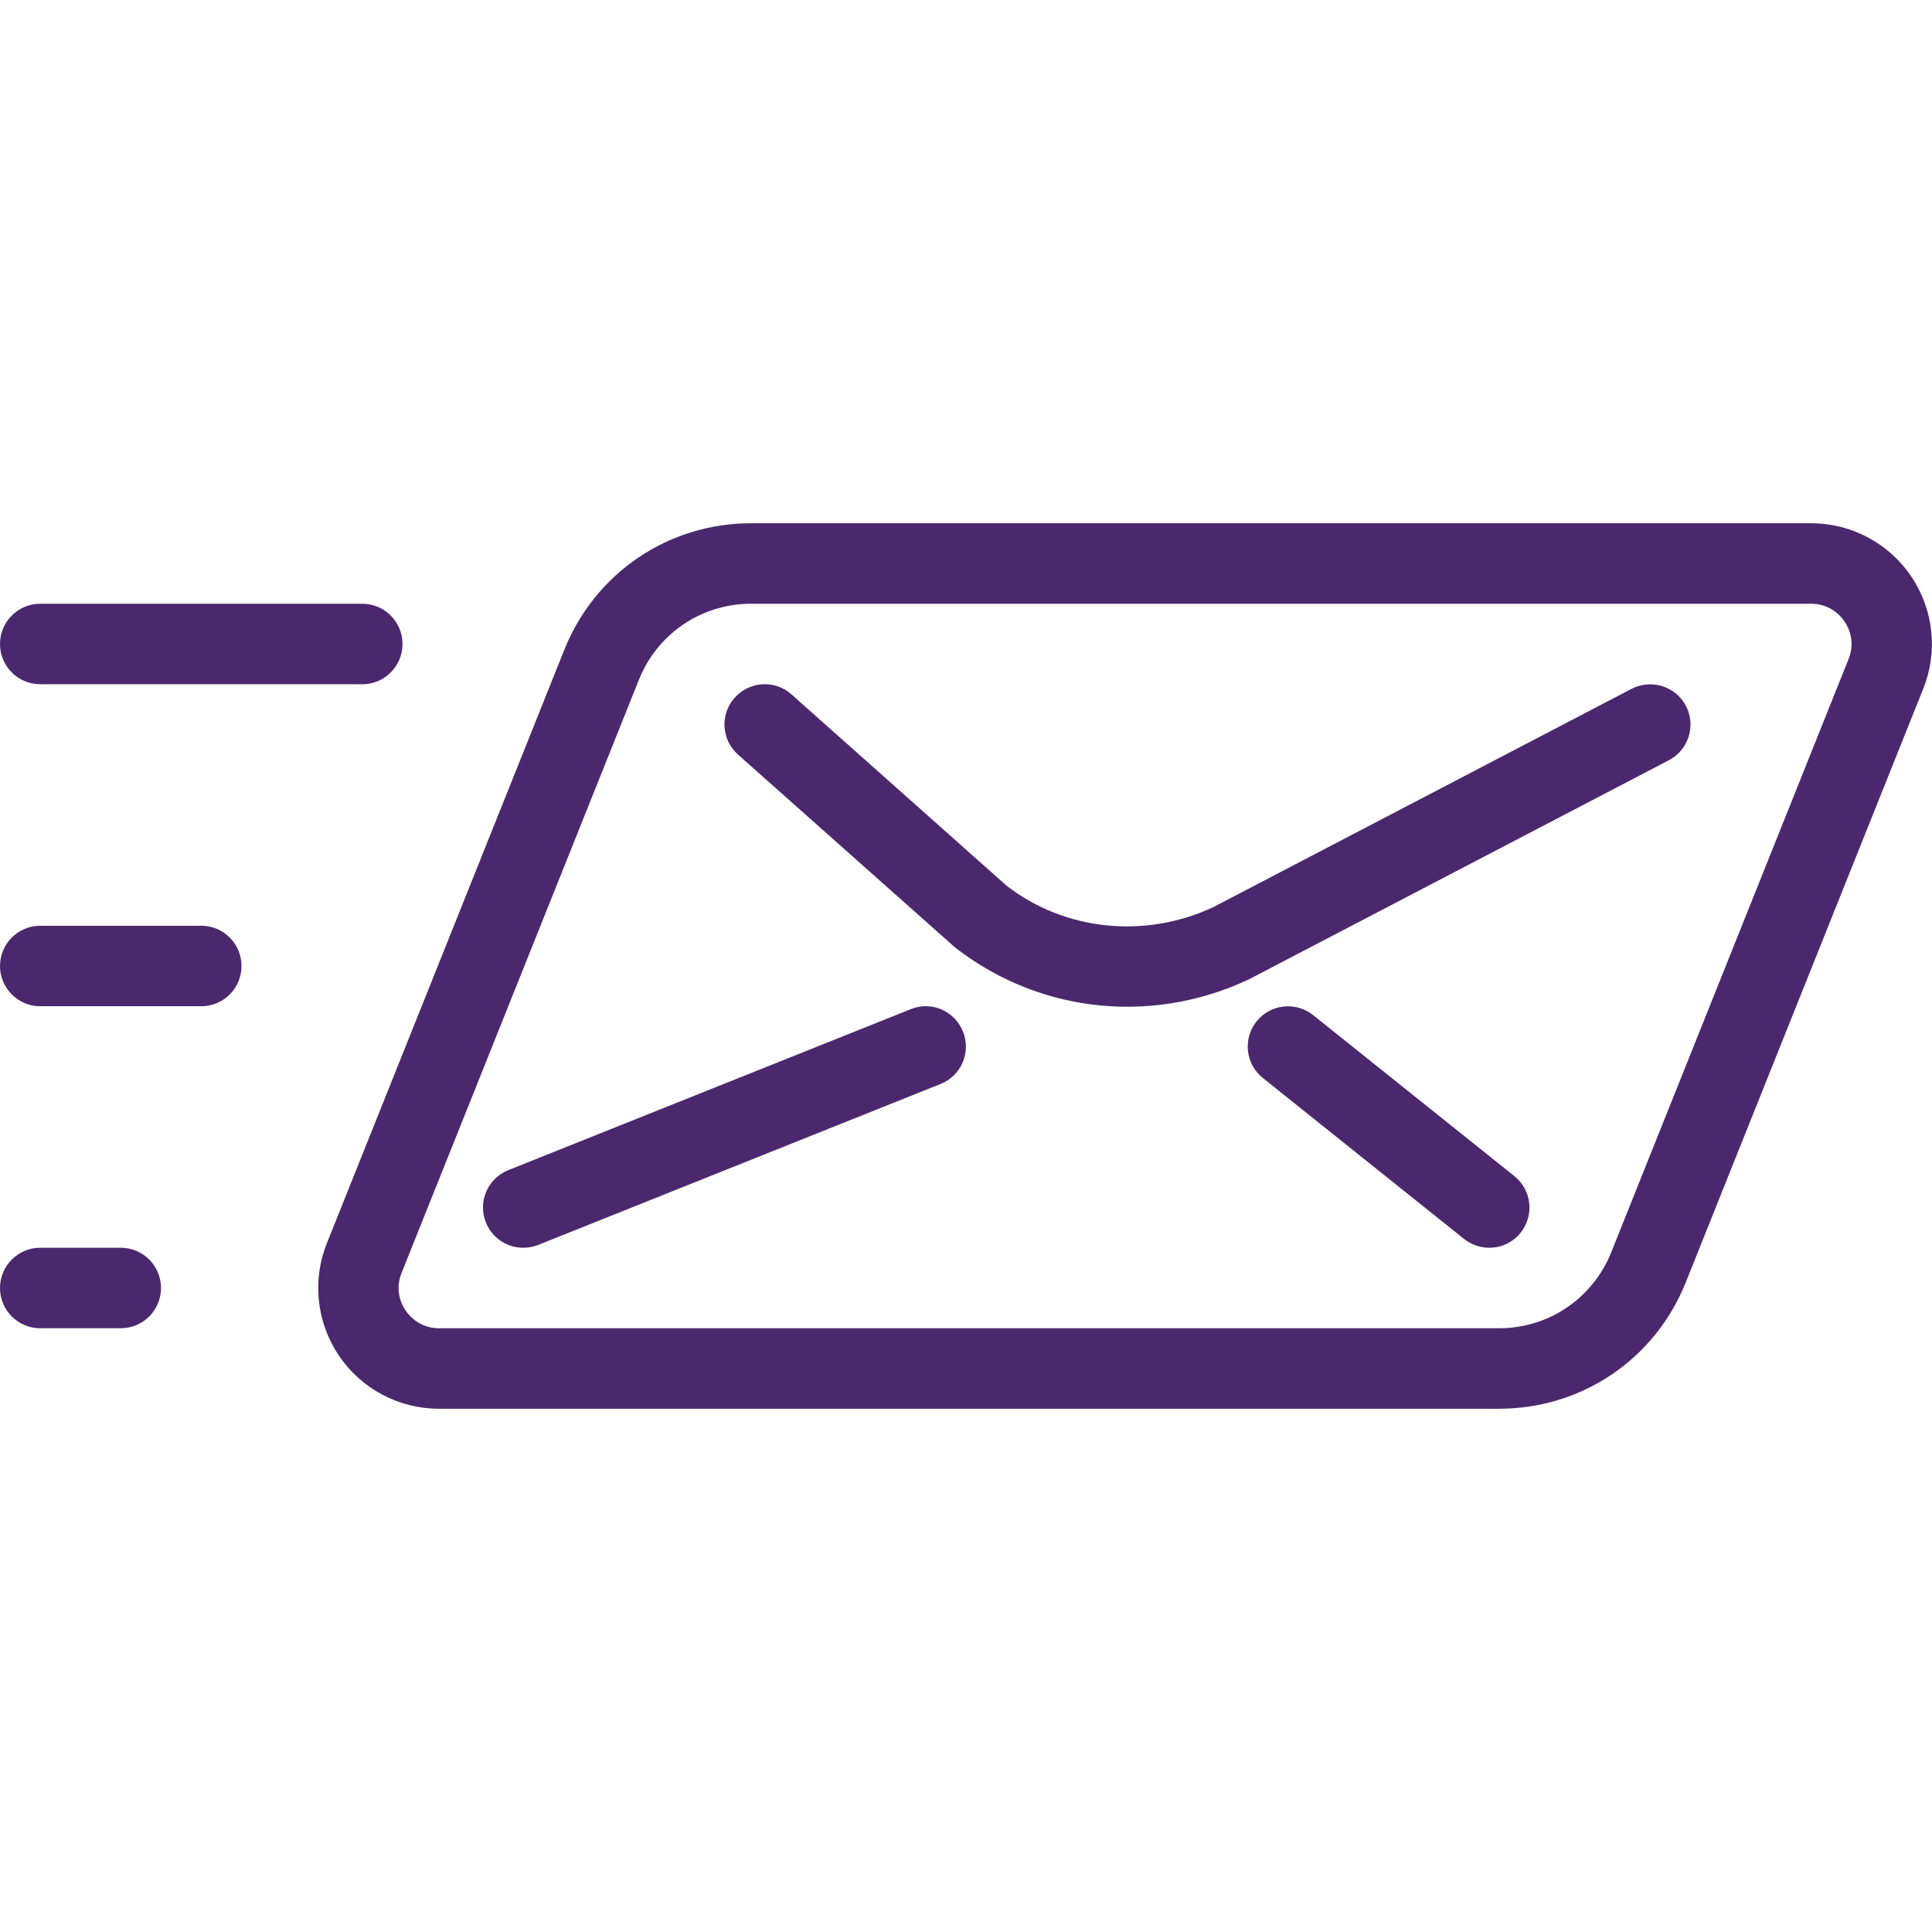 <svg width="60" height="60" viewBox="0 0 60 60" fill="none" xmlns="http://www.w3.org/2000/svg">
<path d="M46.555 43.75H13.633C12.387 43.75 11.225 43.135 10.527 42.102C9.83 41.07 9.688 39.763 10.152 38.608L17.525 20.18C18.48 17.793 20.755 16.25 23.325 16.25H56.248C57.492 16.25 58.655 16.867 59.352 17.898C60.05 18.927 60.193 20.235 59.727 21.392L52.355 39.82C51.403 42.208 49.127 43.75 46.555 43.75ZM23.325 18.75C21.785 18.75 20.418 19.675 19.843 21.108L12.47 39.535C12.312 39.928 12.36 40.352 12.598 40.7C12.835 41.047 13.21 41.25 13.633 41.25H46.555C48.095 41.25 49.462 40.325 50.038 38.892L57.41 20.465C57.568 20.073 57.52 19.648 57.282 19.3C57.045 18.953 56.67 18.75 56.248 18.75H23.325Z" fill="#4B286D"/>
<path d="M35.005 31.265C33.095 31.265 31.218 30.637 29.655 29.42L22.92 23.435C22.402 22.975 22.355 22.185 22.815 21.67C23.277 21.152 24.067 21.105 24.58 21.565L31.253 27.5C33.047 28.895 35.53 29.172 37.67 28.177L50.67 21.392C51.28 21.078 52.04 21.31 52.358 21.922C52.678 22.535 52.44 23.29 51.828 23.61L38.775 30.42C37.562 30.988 36.278 31.265 35.005 31.265ZM16.25 38.75C15.755 38.75 15.285 38.453 15.09 37.965C14.832 37.325 15.143 36.597 15.785 36.34L28.285 31.34C28.925 31.08 29.652 31.395 29.907 32.038C30.163 32.68 29.855 33.405 29.212 33.663L16.712 38.663C16.562 38.722 16.405 38.75 16.25 38.75ZM46.25 38.75C45.975 38.75 45.7 38.66 45.468 38.477L39.218 33.477C38.678 33.045 38.593 32.26 39.023 31.72C39.458 31.18 40.24 31.095 40.78 31.525L47.03 36.525C47.57 36.958 47.655 37.742 47.225 38.282C46.98 38.59 46.617 38.75 46.25 38.75ZM11.25 21.25H1.25C0.56 21.25 0 20.69 0 20C0 19.31 0.56 18.75 1.25 18.75H11.25C11.943 18.75 12.5 19.31 12.5 20C12.5 20.69 11.943 21.25 11.25 21.25ZM3.75 41.25H1.25C0.56 41.25 0 40.69 0 40C0 39.31 0.56 38.75 1.25 38.75H3.75C4.442 38.75 5 39.31 5 40C5 40.69 4.442 41.25 3.75 41.25ZM6.25 31.25H1.25C0.56 31.25 0 30.69 0 30C0 29.31 0.56 28.75 1.25 28.75H6.25C6.942 28.75 7.5 29.31 7.5 30C7.5 30.69 6.942 31.25 6.25 31.25Z" fill="#4B286D"/>
</svg>
